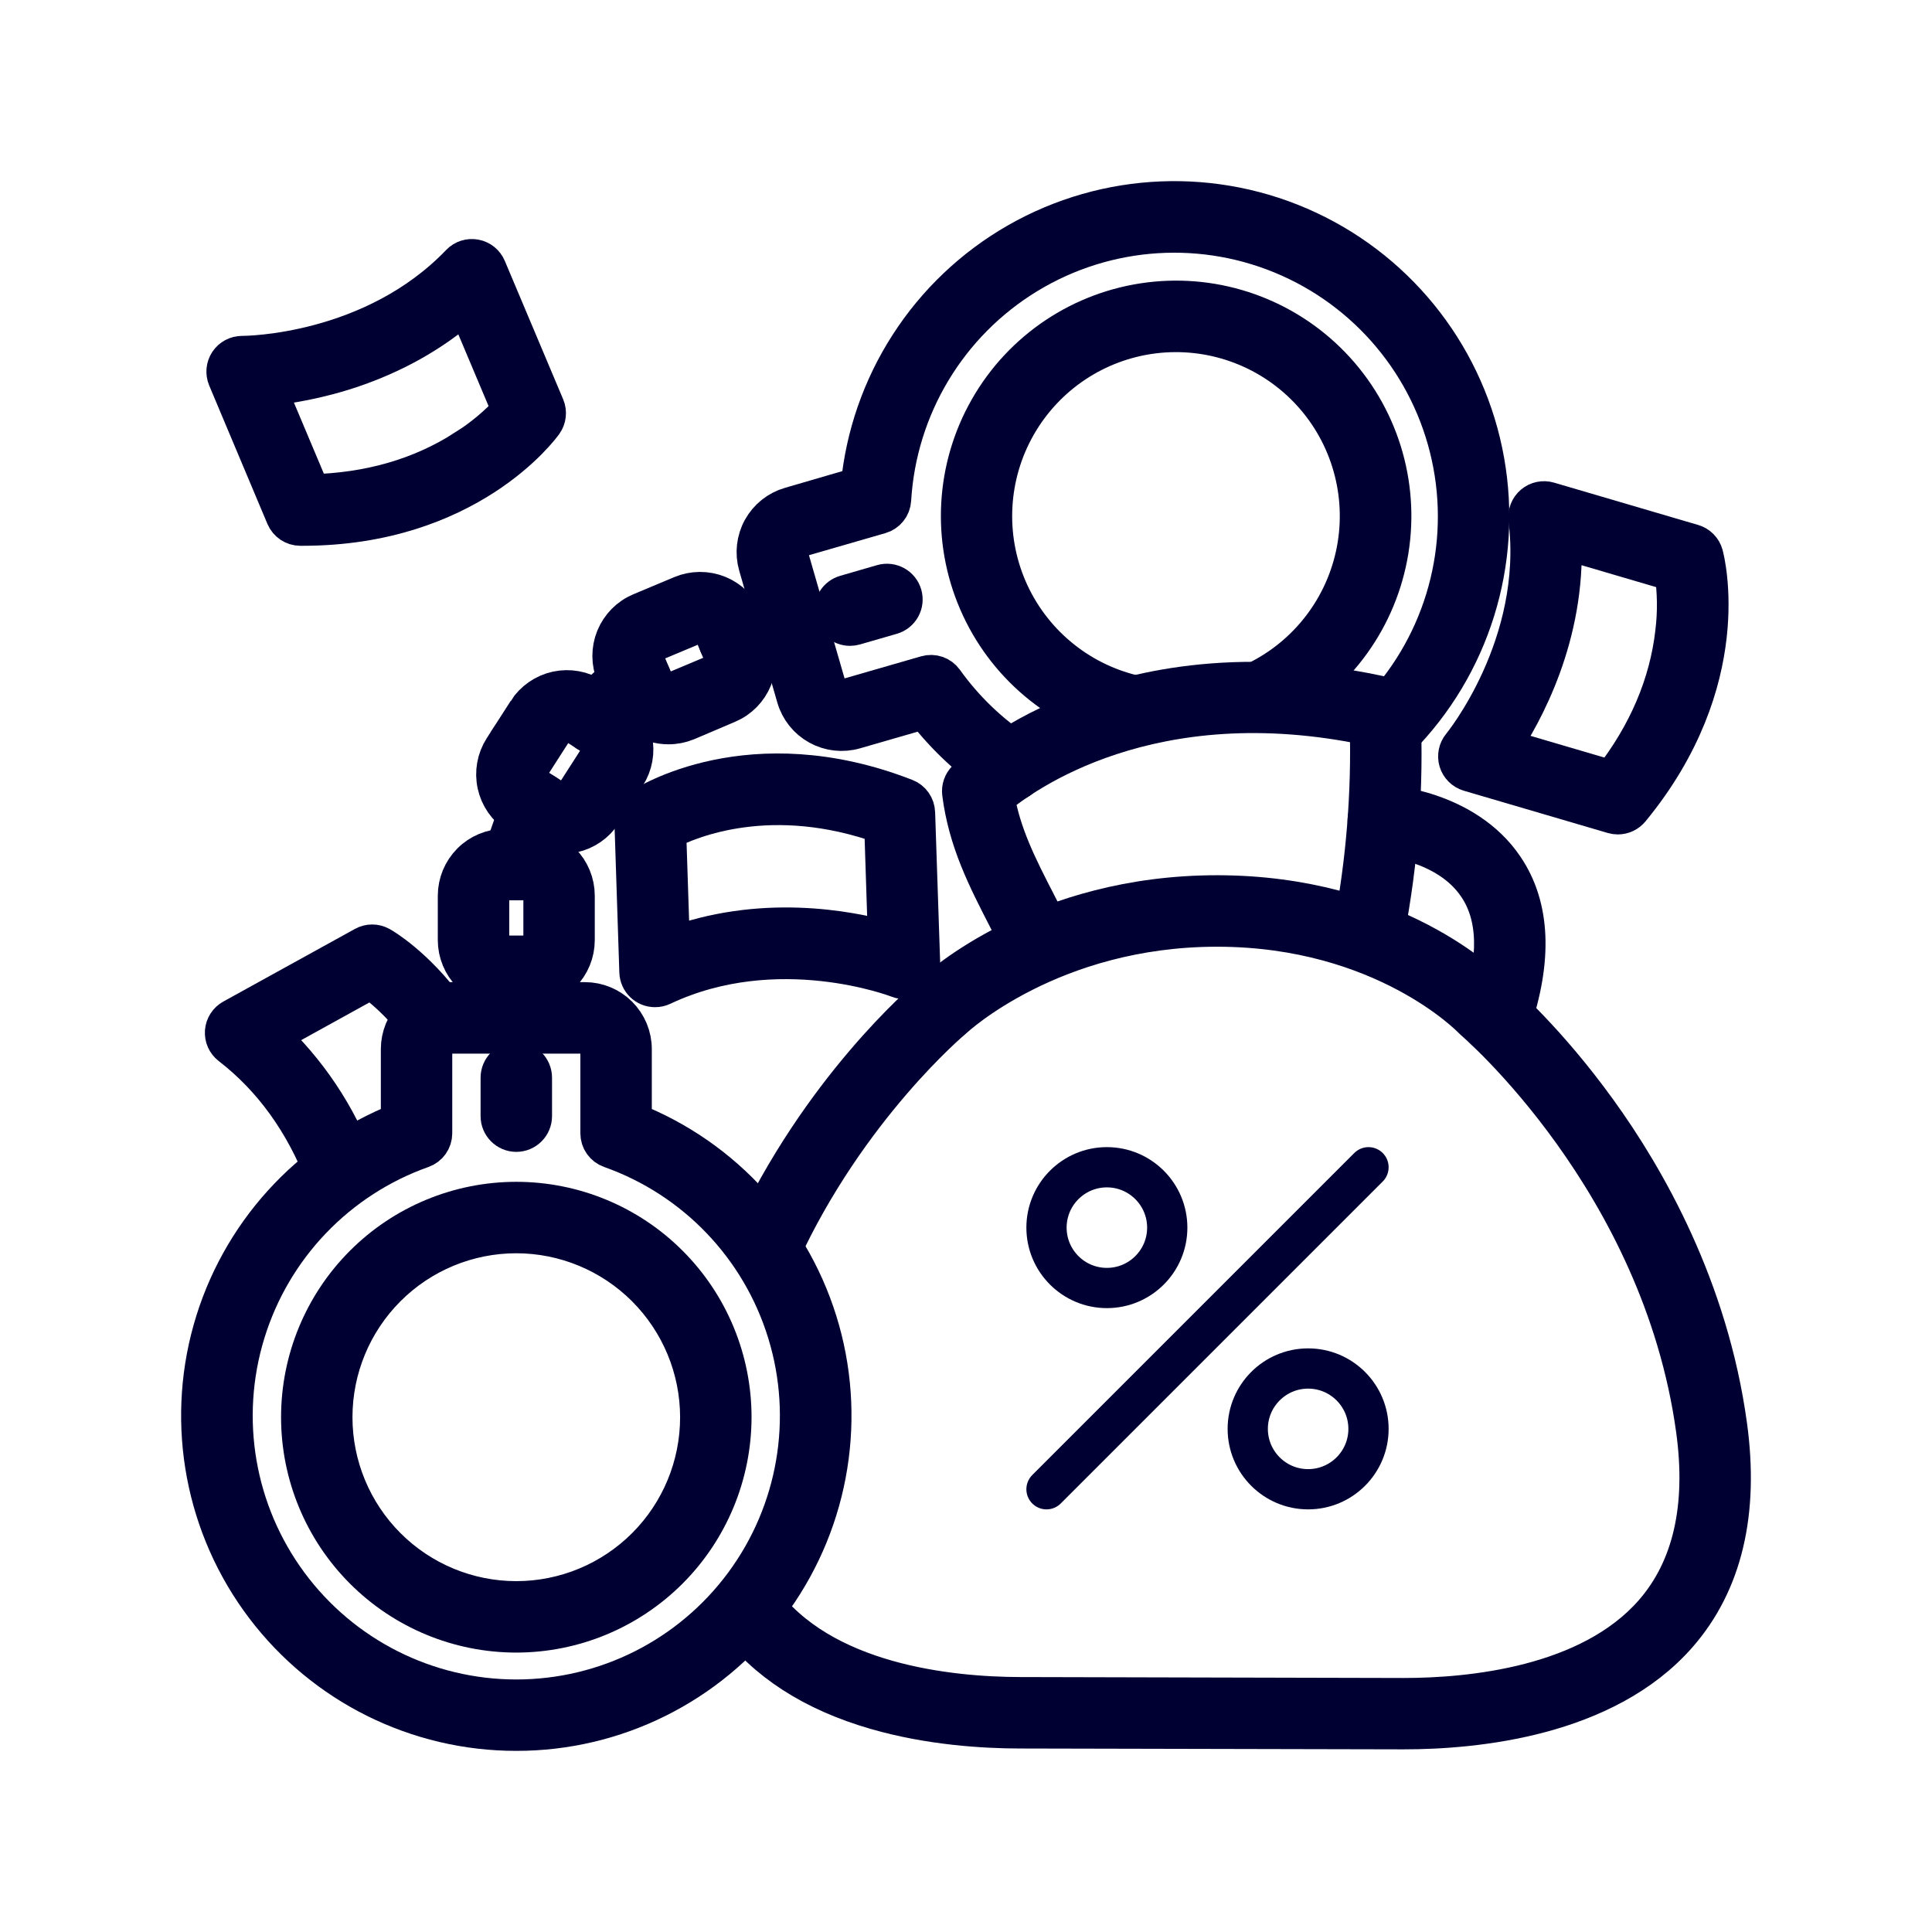 <svg width="48" height="48" viewBox="0 0 48 48" fill="none" xmlns="http://www.w3.org/2000/svg">
<path d="M8.458 29.481C8.298 29.48 8.155 29.382 8.097 29.232C7.574 27.869 6.781 26.77 5.74 25.966C5.637 25.887 5.581 25.76 5.591 25.63C5.601 25.5 5.676 25.384 5.79 25.321L9.059 23.517C9.176 23.452 9.318 23.452 9.435 23.517C9.47 23.536 10.294 24.003 11.112 25.132C11.238 25.306 11.199 25.548 11.026 25.674C10.852 25.799 10.61 25.761 10.485 25.587C10.136 25.097 9.711 24.665 9.226 24.308L6.661 25.725C7.622 26.619 8.361 27.724 8.82 28.954C8.866 29.073 8.85 29.207 8.778 29.313C8.706 29.418 8.586 29.481 8.458 29.481L8.458 29.481Z" fill="#000033" stroke="#000033"/>
<path d="M28.065 18.032C28.034 18.032 28.004 18.028 27.974 18.02C26.338 17.628 24.982 16.487 24.315 14.942C23.647 13.396 23.746 11.627 24.581 10.165C25.416 8.703 26.89 7.721 28.56 7.513C30.229 7.305 31.899 7.895 33.067 9.107C34.235 10.319 34.765 12.01 34.497 13.672C34.229 15.334 33.194 16.773 31.704 17.555C31.515 17.655 31.281 17.582 31.182 17.392C31.082 17.203 31.156 16.968 31.345 16.869C32.618 16.198 33.501 14.967 33.729 13.546C33.957 12.125 33.503 10.679 32.503 9.644C31.504 8.609 30.075 8.105 28.648 8.284C27.221 8.463 25.961 9.305 25.248 10.555C24.535 11.805 24.452 13.319 25.023 14.64C25.595 15.96 26.756 16.935 28.154 17.269C28.345 17.316 28.471 17.497 28.448 17.692C28.425 17.886 28.261 18.033 28.065 18.034L28.065 18.032Z" fill="#000033" stroke="#000033"/>
<path d="M25.085 19.427C25.01 19.427 24.936 19.405 24.873 19.364C24.149 18.887 23.509 18.293 22.98 17.606L21.231 18.111C20.935 18.197 20.617 18.161 20.348 18.012C20.078 17.863 19.878 17.613 19.793 17.317L18.846 14.04H18.846C18.761 13.744 18.796 13.426 18.945 13.156C19.094 12.886 19.344 12.687 19.64 12.601L21.386 12.092C21.625 9.557 23.082 7.297 25.29 6.033C27.499 4.769 30.184 4.659 32.489 5.737C34.794 6.816 36.43 8.949 36.876 11.456C37.323 13.962 36.523 16.53 34.732 18.338C34.662 18.421 34.562 18.471 34.454 18.476C34.346 18.48 34.241 18.44 34.164 18.364C34.087 18.289 34.046 18.184 34.049 18.076C34.052 17.968 34.101 17.867 34.182 17.796C35.811 16.151 36.529 13.81 36.103 11.534C35.677 9.257 34.161 7.335 32.048 6.391C29.934 5.447 27.492 5.601 25.515 6.804C23.537 8.006 22.275 10.104 22.138 12.416C22.128 12.58 22.017 12.72 21.859 12.765L19.852 13.345V13.345C19.754 13.374 19.67 13.44 19.62 13.531C19.57 13.621 19.559 13.727 19.587 13.826L20.534 17.102C20.562 17.201 20.629 17.284 20.719 17.334C20.809 17.384 20.915 17.395 21.014 17.366L23.021 16.787C23.179 16.741 23.348 16.8 23.443 16.933C23.946 17.637 24.575 18.241 25.297 18.716C25.439 18.81 25.503 18.987 25.454 19.151C25.405 19.315 25.254 19.427 25.083 19.427L25.085 19.427Z" fill="#000033" stroke="#000033"/>
<path d="M12.827 40.558C11.41 40.558 10.05 39.995 9.048 38.991C8.046 37.989 7.483 36.628 7.483 35.21C7.483 33.791 8.046 32.431 9.048 31.428C10.05 30.425 11.41 29.862 12.827 29.862C14.245 29.862 15.604 30.425 16.606 31.428C17.609 32.431 18.172 33.791 18.172 35.21C18.17 36.628 17.607 37.987 16.605 38.99C15.603 39.993 14.244 40.557 12.827 40.558L12.827 40.558ZM12.827 30.637C11.615 30.637 10.453 31.118 9.596 31.976C8.739 32.834 8.257 33.997 8.257 35.21C8.257 36.422 8.739 37.586 9.596 38.443C10.453 39.301 11.615 39.783 12.827 39.783C14.039 39.783 15.202 39.301 16.059 38.443C16.916 37.586 17.397 36.422 17.397 35.21C17.396 33.997 16.914 32.835 16.057 31.977C15.2 31.12 14.039 30.638 12.827 30.637Z" fill="#000033" stroke="#000033"/>
<path d="M12.828 43C10.378 43.002 8.07 41.855 6.59 39.902C5.11 37.949 4.629 35.415 5.291 33.055C5.954 30.695 7.682 28.782 9.962 27.886V26.064C9.962 25.756 10.084 25.46 10.302 25.242C10.52 25.024 10.815 24.901 11.123 24.901H14.532C14.84 24.901 15.135 25.024 15.353 25.242C15.571 25.46 15.694 25.756 15.694 26.064V27.886C17.973 28.782 19.701 30.695 20.364 33.055C21.026 35.415 20.545 37.949 19.065 39.902C17.585 41.855 15.277 43.002 12.828 43H12.828ZM11.123 25.677C10.91 25.677 10.736 25.85 10.736 26.064V28.157C10.736 28.321 10.633 28.467 10.478 28.522C8.371 29.268 6.742 30.969 6.088 33.108C5.433 35.246 5.831 37.569 7.161 39.367C8.49 41.165 10.592 42.226 12.828 42.226C15.063 42.226 17.165 41.165 18.494 39.367C19.824 37.569 20.222 35.246 19.567 33.108C18.913 30.969 17.284 29.268 15.177 28.522C15.022 28.467 14.919 28.321 14.919 28.157V26.064C14.919 25.962 14.878 25.863 14.806 25.79C14.733 25.717 14.634 25.677 14.532 25.677H11.123Z" fill="#000033" stroke="#000033"/>
<path d="M12.828 28.118C12.614 28.118 12.44 27.944 12.44 27.73V26.775C12.44 26.561 12.614 26.387 12.828 26.387C13.041 26.387 13.215 26.561 13.215 26.775V27.73C13.215 27.833 13.174 27.932 13.101 28.004C13.029 28.077 12.93 28.118 12.828 28.118Z" fill="#000033" stroke="#000033"/>
<path d="M21.118 15.546C20.926 15.546 20.763 15.404 20.736 15.213C20.709 15.023 20.826 14.841 21.011 14.787L21.929 14.521C22.134 14.462 22.349 14.581 22.408 14.786C22.467 14.992 22.349 15.207 22.143 15.266L21.226 15.531H21.226C21.191 15.541 21.155 15.546 21.118 15.546L21.118 15.546Z" fill="#000033" stroke="#000033"/>
<path d="M13.116 24.519H12.539C12.231 24.519 11.935 24.396 11.718 24.178C11.5 23.96 11.377 23.664 11.377 23.356V22.255C11.377 21.946 11.5 21.651 11.718 21.432C11.935 21.214 12.231 21.092 12.539 21.092H13.116C13.424 21.092 13.719 21.214 13.937 21.432C14.155 21.65 14.277 21.946 14.277 22.255V23.356C14.277 23.664 14.155 23.96 13.937 24.178C13.719 24.396 13.424 24.519 13.116 24.519ZM12.539 21.867H12.539C12.325 21.867 12.152 22.041 12.152 22.255V23.356C12.152 23.459 12.193 23.557 12.265 23.63C12.338 23.703 12.437 23.744 12.539 23.744H13.116C13.218 23.744 13.317 23.703 13.389 23.63C13.462 23.557 13.503 23.459 13.503 23.356V22.255C13.503 22.151 13.462 22.053 13.389 21.98C13.317 21.908 13.218 21.867 13.116 21.867H12.539Z" fill="#000033" stroke="#000033"/>
<path d="M13.969 20.711C13.749 20.71 13.534 20.646 13.349 20.527L12.864 20.217C12.605 20.051 12.423 19.788 12.357 19.487C12.291 19.185 12.348 18.87 12.514 18.61L13.109 17.684H13.108C13.275 17.425 13.538 17.242 13.839 17.176C14.14 17.111 14.455 17.167 14.714 17.334L15.199 17.644C15.458 17.811 15.641 18.073 15.706 18.374C15.772 18.676 15.715 18.991 15.549 19.25L14.955 20.18H14.955C14.789 20.44 14.526 20.622 14.225 20.687C14.14 20.704 14.055 20.712 13.969 20.711L13.969 20.711ZM14.085 17.921C14.057 17.921 14.028 17.924 14 17.93C13.9 17.952 13.812 18.012 13.757 18.098L13.163 19.024C13.047 19.204 13.099 19.444 13.279 19.56L13.764 19.87C13.85 19.926 13.955 19.944 14.056 19.923C14.156 19.9 14.244 19.84 14.299 19.753L14.893 18.827C14.949 18.741 14.968 18.635 14.945 18.535C14.924 18.435 14.863 18.347 14.777 18.291L14.292 17.981C14.23 17.943 14.158 17.923 14.085 17.924L14.085 17.921Z" fill="#000033" stroke="#000033"/>
<path d="M16.605 17.992C16.375 17.992 16.151 17.925 15.96 17.798C15.769 17.671 15.62 17.49 15.532 17.279L15.309 16.748H15.308C15.189 16.464 15.187 16.144 15.303 15.858C15.42 15.573 15.644 15.345 15.928 15.226L16.943 14.8V14.8C17.227 14.681 17.547 14.679 17.832 14.795C18.117 14.911 18.345 15.136 18.464 15.42L18.687 15.952H18.686C18.806 16.236 18.807 16.555 18.691 16.841C18.575 17.126 18.351 17.354 18.067 17.473L17.049 17.906C16.908 17.963 16.757 17.993 16.605 17.992L16.605 17.992ZM16.246 16.98H16.246C16.329 17.177 16.555 17.269 16.753 17.187L17.767 16.761V16.761C17.862 16.721 17.937 16.645 17.976 16.55C18.015 16.455 18.014 16.348 17.975 16.253L17.752 15.721V15.722C17.669 15.525 17.442 15.432 17.245 15.515L16.23 15.94C16.136 15.98 16.061 16.055 16.023 16.151C15.983 16.246 15.983 16.353 16.023 16.448L16.246 16.98Z" fill="#000033" stroke="#000033"/>
<path d="M12.828 25.618C12.614 25.618 12.44 25.444 12.44 25.23V24.174C12.44 23.96 12.614 23.787 12.828 23.787C13.041 23.787 13.215 23.96 13.215 24.174V25.23C13.215 25.333 13.174 25.431 13.101 25.504C13.029 25.577 12.93 25.618 12.828 25.618Z" fill="#000033" stroke="#000033"/>
<path d="M18.224 16.233C18.029 16.233 17.864 16.087 17.84 15.893C17.817 15.699 17.941 15.518 18.131 15.47L19.575 15.115C19.676 15.086 19.784 15.1 19.874 15.153C19.965 15.205 20.03 15.293 20.056 15.394C20.081 15.496 20.064 15.604 20.008 15.693C19.953 15.782 19.864 15.844 19.761 15.866L18.318 16.224H18.317C18.287 16.231 18.255 16.234 18.224 16.233L18.224 16.233Z" fill="#000033" stroke="#000033"/>
<path d="M14.813 18.245C14.653 18.245 14.51 18.147 14.452 17.998C14.394 17.849 14.434 17.68 14.552 17.572L15.549 16.657C15.707 16.513 15.952 16.524 16.096 16.682C16.241 16.84 16.23 17.085 16.072 17.229L15.075 18.144C15.003 18.209 14.91 18.246 14.813 18.245L14.813 18.245Z" fill="#000033" stroke="#000033"/>
<path d="M12.827 21.868C12.784 21.868 12.74 21.86 12.699 21.846C12.497 21.775 12.391 21.554 12.462 21.352L12.962 19.927C13.033 19.724 13.255 19.618 13.457 19.689C13.658 19.761 13.764 19.982 13.693 20.184L13.193 21.608L13.193 21.609C13.139 21.764 12.992 21.868 12.827 21.868V21.868Z" fill="#000033" stroke="#000033"/>
<path d="M25.795 23.825C25.646 23.825 25.509 23.739 25.445 23.605C25.311 23.324 25.169 23.048 25.032 22.781C24.531 21.805 24.057 20.882 23.907 19.706C23.891 19.585 23.933 19.464 24.02 19.378C24.057 19.341 24.968 18.448 26.722 17.75C28.324 17.115 30.974 16.527 34.495 17.339C34.661 17.377 34.783 17.52 34.795 17.691C34.877 19.542 34.739 21.396 34.386 23.216C34.345 23.425 34.141 23.561 33.932 23.52C33.722 23.478 33.586 23.275 33.627 23.065C33.943 21.405 34.08 19.716 34.034 18.027C28.585 16.876 25.393 19.217 24.706 19.797C24.867 20.751 25.283 21.562 25.722 22.417C25.862 22.689 26.006 22.97 26.144 23.26H26.144C26.236 23.453 26.155 23.684 25.962 23.777C25.911 23.805 25.854 23.822 25.795 23.825L25.795 23.825Z" fill="#000033" stroke="#000033"/>
<path d="M37.162 25.691C37.037 25.691 36.919 25.63 36.847 25.528C36.774 25.427 36.755 25.296 36.795 25.178C37.256 23.824 37.231 22.755 36.718 22C35.961 20.873 34.363 20.773 34.347 20.773C34.133 20.761 33.969 20.578 33.981 20.364C33.993 20.15 34.176 19.986 34.389 19.998C34.471 20.003 36.39 20.124 37.362 21.565C38.016 22.533 38.072 23.833 37.529 25.428H37.529C37.476 25.585 37.328 25.691 37.162 25.691L37.162 25.691Z" fill="#000033" stroke="#000033"/>
<path d="M34.875 42.962H34.839L25.35 42.941C24.447 42.941 23.095 42.857 21.777 42.476C20.21 42.025 19.025 41.26 18.256 40.201H18.256C18.131 40.028 18.169 39.786 18.342 39.66C18.515 39.534 18.757 39.572 18.883 39.746C20.407 41.843 23.59 42.162 25.351 42.166L34.842 42.189H34.876C36.528 42.189 39.497 41.911 41.093 40.084C42.052 38.985 42.404 37.448 42.14 35.522C41.288 29.321 36.657 25.368 36.61 25.327H36.61C36.598 25.317 36.587 25.306 36.577 25.294C36.556 25.273 34.385 23.031 30.262 23.021H30.234C26.111 23.021 23.71 25.269 23.684 25.29L23.663 25.309C23.637 25.33 21.052 27.498 19.375 31.137C19.286 31.332 19.056 31.416 18.861 31.327C18.667 31.237 18.583 31.007 18.672 30.813C20.389 27.092 22.946 24.899 23.159 24.72C23.369 24.522 25.889 22.245 30.234 22.245H30.263C34.59 22.255 36.89 24.505 37.124 24.746C37.283 24.881 38.424 25.879 39.673 27.608C40.891 29.291 42.44 32.013 42.907 35.415C43.204 37.576 42.789 39.318 41.676 40.592C39.878 42.65 36.66 42.962 34.876 42.962L34.875 42.962Z" fill="#000033" stroke="#000033"/>
<path d="M34 29L26 37" stroke="#000033" stroke-linecap="round" stroke-linejoin="round"/>
<path d="M27.5 32C28.328 32 29 31.328 29 30.5C29 29.672 28.328 29 27.5 29C26.672 29 26 29.672 26 30.5C26 31.328 26.672 32 27.5 32Z" stroke="#000033" stroke-linecap="round" stroke-linejoin="round"/>
<path d="M32.5 37C33.328 37 34 36.328 34 35.5C34 34.672 33.328 34 32.5 34C31.672 34 31 34.672 31 35.5C31 36.328 31.672 37 32.5 37Z" stroke="#000033" stroke-linecap="round" stroke-linejoin="round"/>
<path d="M7.516 13.06H7.46H7.46C7.305 13.059 7.166 12.966 7.105 12.823L5.658 9.383C5.608 9.263 5.621 9.126 5.692 9.018C5.764 8.91 5.885 8.845 6.015 8.845H6.022C6.133 8.845 9.275 8.82 11.444 6.558C11.534 6.463 11.666 6.421 11.794 6.445C11.922 6.468 12.03 6.555 12.081 6.676L13.531 10.115C13.583 10.239 13.567 10.382 13.489 10.491C13.413 10.597 11.603 13.06 7.516 13.06L7.516 13.06ZM6.587 9.591L7.72 12.282C9.172 12.251 10.465 11.878 11.566 11.172L11.566 11.173C11.995 10.902 12.386 10.575 12.728 10.2L11.588 7.497C9.786 9.108 7.607 9.497 6.586 9.59L6.587 9.591Z" fill="#000033" stroke="#000033"/>
<path d="M40.195 20.231C40.159 20.231 40.122 20.226 40.087 20.216L36.508 19.165H36.508C36.383 19.128 36.284 19.03 36.246 18.905C36.209 18.781 36.236 18.645 36.319 18.544C36.34 18.52 38.364 16.041 37.976 12.89C37.961 12.761 38.011 12.632 38.11 12.547C38.209 12.463 38.345 12.434 38.47 12.471L42.049 13.522C42.178 13.56 42.279 13.662 42.314 13.792C42.348 13.917 43.119 16.904 40.495 20.09V20.09C40.421 20.179 40.311 20.231 40.196 20.231L40.195 20.231ZM37.252 18.576L40.054 19.399C40.947 18.253 41.475 17.014 41.624 15.715V15.714C41.686 15.211 41.679 14.701 41.604 14.2L38.791 13.374C38.903 15.79 37.828 17.726 37.255 18.577L37.252 18.576Z" fill="#000033" stroke="#000033"/>
<path d="M16.274 24.523C16.065 24.524 15.894 24.358 15.887 24.148L15.765 20.418C15.761 20.283 15.827 20.155 15.94 20.082C16.048 20.01 18.642 18.344 22.487 19.843L22.487 19.843C22.631 19.899 22.728 20.037 22.733 20.192L22.858 23.922C22.862 24.053 22.8 24.177 22.694 24.252C22.587 24.327 22.45 24.343 22.328 24.295C22.291 24.28 19.308 23.132 16.442 24.486C16.389 24.511 16.332 24.524 16.274 24.523H16.274ZM16.547 20.626L16.643 23.558C18.901 22.7 21.076 23.117 22.065 23.395L21.97 20.476C19.167 19.473 17.144 20.317 16.547 20.626L16.547 20.626Z" fill="#000033" stroke="#000033"/>
</svg>
